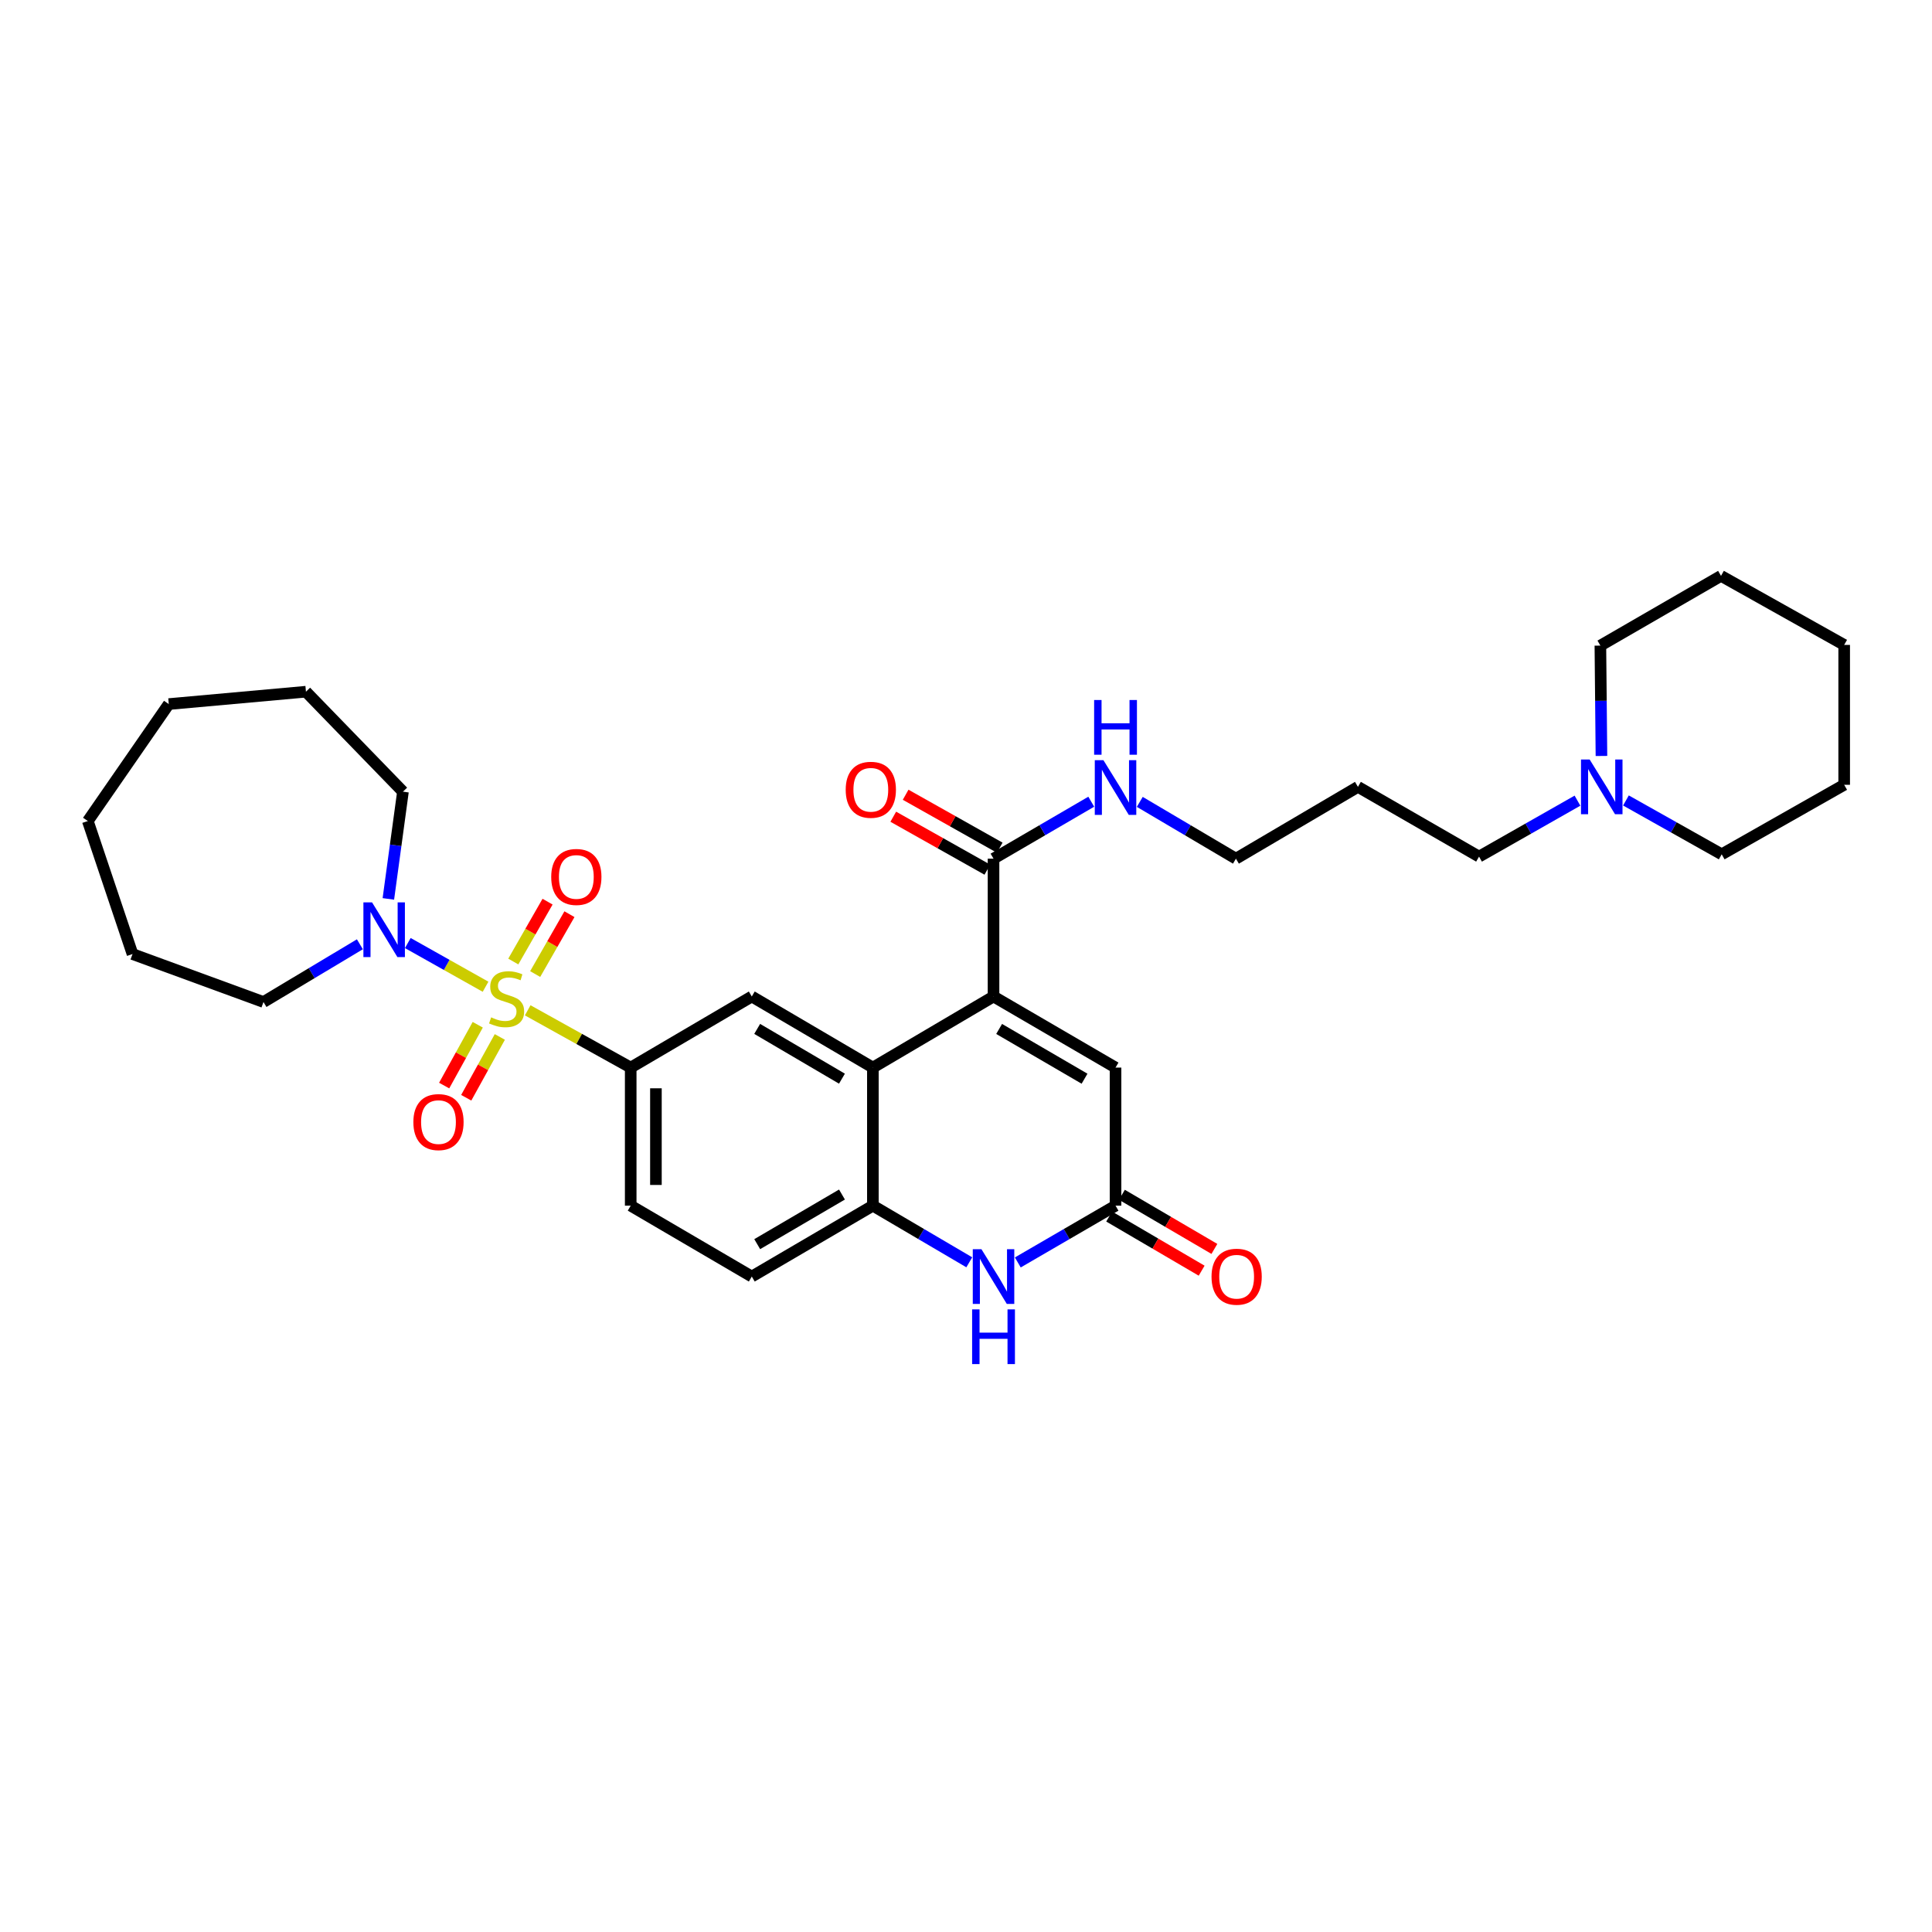 <?xml version='1.0' encoding='iso-8859-1'?>
<svg version='1.1' baseProfile='full'
              xmlns='http://www.w3.org/2000/svg'
                      xmlns:rdkit='http://www.rdkit.org/xml'
                      xmlns:xlink='http://www.w3.org/1999/xlink'
                  xml:space='preserve'
width='1000px' height='1000px' viewBox='0 0 1000 1000'>
<!-- END OF HEADER -->
<rect style='opacity:1.0;fill:#FFFFFF;stroke:none' width='1000' height='1000' x='0' y='0'> </rect>
<path class='bond-2' d='M 273.138,522.934 L 299.794,537.758' style='fill:none;fill-rule:evenodd;stroke:#CCCC00;stroke-width:6px;stroke-linecap:butt;stroke-linejoin:miter;stroke-opacity:1' />
<path class='bond-2' d='M 299.794,537.758 L 326.451,552.582' style='fill:none;fill-rule:evenodd;stroke:#000000;stroke-width:6px;stroke-linecap:butt;stroke-linejoin:miter;stroke-opacity:1' />
<path class='bond-3' d='M 251.323,510.738 L 231.203,499.429' style='fill:none;fill-rule:evenodd;stroke:#CCCC00;stroke-width:6px;stroke-linecap:butt;stroke-linejoin:miter;stroke-opacity:1' />
<path class='bond-3' d='M 231.203,499.429 L 211.083,488.121' style='fill:none;fill-rule:evenodd;stroke:#0000FF;stroke-width:6px;stroke-linecap:butt;stroke-linejoin:miter;stroke-opacity:1' />
<path class='bond-10' d='M 247.282,530.411 L 238.59,546.15' style='fill:none;fill-rule:evenodd;stroke:#CCCC00;stroke-width:6px;stroke-linecap:butt;stroke-linejoin:miter;stroke-opacity:1' />
<path class='bond-10' d='M 238.59,546.15 L 229.898,561.888' style='fill:none;fill-rule:evenodd;stroke:#FF0000;stroke-width:6px;stroke-linecap:butt;stroke-linejoin:miter;stroke-opacity:1' />
<path class='bond-10' d='M 258.708,536.722 L 250.015,552.46' style='fill:none;fill-rule:evenodd;stroke:#CCCC00;stroke-width:6px;stroke-linecap:butt;stroke-linejoin:miter;stroke-opacity:1' />
<path class='bond-10' d='M 250.015,552.46 L 241.323,568.198' style='fill:none;fill-rule:evenodd;stroke:#FF0000;stroke-width:6px;stroke-linecap:butt;stroke-linejoin:miter;stroke-opacity:1' />
<path class='bond-11' d='M 277.007,504.169 L 285.877,488.675' style='fill:none;fill-rule:evenodd;stroke:#CCCC00;stroke-width:6px;stroke-linecap:butt;stroke-linejoin:miter;stroke-opacity:1' />
<path class='bond-11' d='M 285.877,488.675 L 294.747,473.181' style='fill:none;fill-rule:evenodd;stroke:#FF0000;stroke-width:6px;stroke-linecap:butt;stroke-linejoin:miter;stroke-opacity:1' />
<path class='bond-11' d='M 265.679,497.685 L 274.549,482.191' style='fill:none;fill-rule:evenodd;stroke:#CCCC00;stroke-width:6px;stroke-linecap:butt;stroke-linejoin:miter;stroke-opacity:1' />
<path class='bond-11' d='M 274.549,482.191 L 283.419,466.696' style='fill:none;fill-rule:evenodd;stroke:#FF0000;stroke-width:6px;stroke-linecap:butt;stroke-linejoin:miter;stroke-opacity:1' />
<path class='bond-0' d='M 514.249,515.783 L 451.802,552.582' style='fill:none;fill-rule:evenodd;stroke:#000000;stroke-width:6px;stroke-linecap:butt;stroke-linejoin:miter;stroke-opacity:1' />
<path class='bond-7' d='M 514.249,515.783 L 577.399,552.582' style='fill:none;fill-rule:evenodd;stroke:#000000;stroke-width:6px;stroke-linecap:butt;stroke-linejoin:miter;stroke-opacity:1' />
<path class='bond-7' d='M 517.15,532.58 L 561.355,558.339' style='fill:none;fill-rule:evenodd;stroke:#000000;stroke-width:6px;stroke-linecap:butt;stroke-linejoin:miter;stroke-opacity:1' />
<path class='bond-9' d='M 514.249,515.783 L 514.249,444.446' style='fill:none;fill-rule:evenodd;stroke:#000000;stroke-width:6px;stroke-linecap:butt;stroke-linejoin:miter;stroke-opacity:1' />
<path class='bond-1' d='M 451.802,552.582 L 389.123,515.783' style='fill:none;fill-rule:evenodd;stroke:#000000;stroke-width:6px;stroke-linecap:butt;stroke-linejoin:miter;stroke-opacity:1' />
<path class='bond-1' d='M 435.792,558.318 L 391.916,532.558' style='fill:none;fill-rule:evenodd;stroke:#000000;stroke-width:6px;stroke-linecap:butt;stroke-linejoin:miter;stroke-opacity:1' />
<path class='bond-33' d='M 451.802,552.582 L 451.802,624.05' style='fill:none;fill-rule:evenodd;stroke:#000000;stroke-width:6px;stroke-linecap:butt;stroke-linejoin:miter;stroke-opacity:1' />
<path class='bond-8' d='M 326.451,552.582 L 389.123,515.783' style='fill:none;fill-rule:evenodd;stroke:#000000;stroke-width:6px;stroke-linecap:butt;stroke-linejoin:miter;stroke-opacity:1' />
<path class='bond-13' d='M 326.451,552.582 L 326.451,624.05' style='fill:none;fill-rule:evenodd;stroke:#000000;stroke-width:6px;stroke-linecap:butt;stroke-linejoin:miter;stroke-opacity:1' />
<path class='bond-13' d='M 339.503,563.302 L 339.503,613.329' style='fill:none;fill-rule:evenodd;stroke:#000000;stroke-width:6px;stroke-linecap:butt;stroke-linejoin:miter;stroke-opacity:1' />
<path class='bond-18' d='M 201.012,465.275 L 204.79,437.523' style='fill:none;fill-rule:evenodd;stroke:#0000FF;stroke-width:6px;stroke-linecap:butt;stroke-linejoin:miter;stroke-opacity:1' />
<path class='bond-18' d='M 204.79,437.523 L 208.569,409.771' style='fill:none;fill-rule:evenodd;stroke:#000000;stroke-width:6px;stroke-linecap:butt;stroke-linejoin:miter;stroke-opacity:1' />
<path class='bond-19' d='M 186.278,488.759 L 161.327,503.699' style='fill:none;fill-rule:evenodd;stroke:#0000FF;stroke-width:6px;stroke-linecap:butt;stroke-linejoin:miter;stroke-opacity:1' />
<path class='bond-19' d='M 161.327,503.699 L 136.377,518.64' style='fill:none;fill-rule:evenodd;stroke:#000000;stroke-width:6px;stroke-linecap:butt;stroke-linejoin:miter;stroke-opacity:1' />
<path class='bond-4' d='M 501.698,653.366 L 476.75,638.708' style='fill:none;fill-rule:evenodd;stroke:#0000FF;stroke-width:6px;stroke-linecap:butt;stroke-linejoin:miter;stroke-opacity:1' />
<path class='bond-4' d='M 476.75,638.708 L 451.802,624.05' style='fill:none;fill-rule:evenodd;stroke:#000000;stroke-width:6px;stroke-linecap:butt;stroke-linejoin:miter;stroke-opacity:1' />
<path class='bond-5' d='M 526.814,653.439 L 552.107,638.744' style='fill:none;fill-rule:evenodd;stroke:#0000FF;stroke-width:6px;stroke-linecap:butt;stroke-linejoin:miter;stroke-opacity:1' />
<path class='bond-5' d='M 552.107,638.744 L 577.399,624.05' style='fill:none;fill-rule:evenodd;stroke:#000000;stroke-width:6px;stroke-linecap:butt;stroke-linejoin:miter;stroke-opacity:1' />
<path class='bond-15' d='M 574.102,629.682 L 598.037,643.691' style='fill:none;fill-rule:evenodd;stroke:#000000;stroke-width:6px;stroke-linecap:butt;stroke-linejoin:miter;stroke-opacity:1' />
<path class='bond-15' d='M 598.037,643.691 L 621.972,657.701' style='fill:none;fill-rule:evenodd;stroke:#FF0000;stroke-width:6px;stroke-linecap:butt;stroke-linejoin:miter;stroke-opacity:1' />
<path class='bond-15' d='M 580.695,618.417 L 604.63,632.427' style='fill:none;fill-rule:evenodd;stroke:#000000;stroke-width:6px;stroke-linecap:butt;stroke-linejoin:miter;stroke-opacity:1' />
<path class='bond-15' d='M 604.63,632.427 L 628.566,646.436' style='fill:none;fill-rule:evenodd;stroke:#FF0000;stroke-width:6px;stroke-linecap:butt;stroke-linejoin:miter;stroke-opacity:1' />
<path class='bond-34' d='M 577.399,624.05 L 577.399,552.582' style='fill:none;fill-rule:evenodd;stroke:#000000;stroke-width:6px;stroke-linecap:butt;stroke-linejoin:miter;stroke-opacity:1' />
<path class='bond-6' d='M 451.802,624.05 L 389.123,660.74' style='fill:none;fill-rule:evenodd;stroke:#000000;stroke-width:6px;stroke-linecap:butt;stroke-linejoin:miter;stroke-opacity:1' />
<path class='bond-6' d='M 435.806,618.289 L 391.931,643.973' style='fill:none;fill-rule:evenodd;stroke:#000000;stroke-width:6px;stroke-linecap:butt;stroke-linejoin:miter;stroke-opacity:1' />
<path class='bond-16' d='M 517.449,438.758 L 493.104,425.058' style='fill:none;fill-rule:evenodd;stroke:#000000;stroke-width:6px;stroke-linecap:butt;stroke-linejoin:miter;stroke-opacity:1' />
<path class='bond-16' d='M 493.104,425.058 L 468.758,411.358' style='fill:none;fill-rule:evenodd;stroke:#FF0000;stroke-width:6px;stroke-linecap:butt;stroke-linejoin:miter;stroke-opacity:1' />
<path class='bond-16' d='M 511.048,450.133 L 486.703,436.433' style='fill:none;fill-rule:evenodd;stroke:#000000;stroke-width:6px;stroke-linecap:butt;stroke-linejoin:miter;stroke-opacity:1' />
<path class='bond-16' d='M 486.703,436.433 L 462.357,422.733' style='fill:none;fill-rule:evenodd;stroke:#FF0000;stroke-width:6px;stroke-linecap:butt;stroke-linejoin:miter;stroke-opacity:1' />
<path class='bond-17' d='M 514.249,444.446 L 539.54,429.705' style='fill:none;fill-rule:evenodd;stroke:#000000;stroke-width:6px;stroke-linecap:butt;stroke-linejoin:miter;stroke-opacity:1' />
<path class='bond-17' d='M 539.54,429.705 L 564.831,414.964' style='fill:none;fill-rule:evenodd;stroke:#0000FF;stroke-width:6px;stroke-linecap:butt;stroke-linejoin:miter;stroke-opacity:1' />
<path class='bond-12' d='M 816.498,414.42 L 791.025,428.9' style='fill:none;fill-rule:evenodd;stroke:#0000FF;stroke-width:6px;stroke-linecap:butt;stroke-linejoin:miter;stroke-opacity:1' />
<path class='bond-12' d='M 791.025,428.9 L 765.552,443.38' style='fill:none;fill-rule:evenodd;stroke:#000000;stroke-width:6px;stroke-linecap:butt;stroke-linejoin:miter;stroke-opacity:1' />
<path class='bond-22' d='M 828.909,391.289 L 828.631,362.726' style='fill:none;fill-rule:evenodd;stroke:#0000FF;stroke-width:6px;stroke-linecap:butt;stroke-linejoin:miter;stroke-opacity:1' />
<path class='bond-22' d='M 828.631,362.726 L 828.354,334.163' style='fill:none;fill-rule:evenodd;stroke:#000000;stroke-width:6px;stroke-linecap:butt;stroke-linejoin:miter;stroke-opacity:1' />
<path class='bond-23' d='M 841.585,414.318 L 866.367,428.254' style='fill:none;fill-rule:evenodd;stroke:#0000FF;stroke-width:6px;stroke-linecap:butt;stroke-linejoin:miter;stroke-opacity:1' />
<path class='bond-23' d='M 866.367,428.254 L 891.149,442.191' style='fill:none;fill-rule:evenodd;stroke:#000000;stroke-width:6px;stroke-linecap:butt;stroke-linejoin:miter;stroke-opacity:1' />
<path class='bond-14' d='M 326.451,624.05 L 389.123,660.74' style='fill:none;fill-rule:evenodd;stroke:#000000;stroke-width:6px;stroke-linecap:butt;stroke-linejoin:miter;stroke-opacity:1' />
<path class='bond-24' d='M 589.948,415.051 L 614.832,429.749' style='fill:none;fill-rule:evenodd;stroke:#0000FF;stroke-width:6px;stroke-linecap:butt;stroke-linejoin:miter;stroke-opacity:1' />
<path class='bond-24' d='M 614.832,429.749 L 639.715,444.446' style='fill:none;fill-rule:evenodd;stroke:#000000;stroke-width:6px;stroke-linecap:butt;stroke-linejoin:miter;stroke-opacity:1' />
<path class='bond-26' d='M 208.569,409.771 L 158.355,358.027' style='fill:none;fill-rule:evenodd;stroke:#000000;stroke-width:6px;stroke-linecap:butt;stroke-linejoin:miter;stroke-opacity:1' />
<path class='bond-25' d='M 136.377,518.64 L 68.593,493.819' style='fill:none;fill-rule:evenodd;stroke:#000000;stroke-width:6px;stroke-linecap:butt;stroke-linejoin:miter;stroke-opacity:1' />
<path class='bond-20' d='M 765.552,443.38 L 702.865,407.276' style='fill:none;fill-rule:evenodd;stroke:#000000;stroke-width:6px;stroke-linecap:butt;stroke-linejoin:miter;stroke-opacity:1' />
<path class='bond-21' d='M 702.865,407.276 L 639.715,444.446' style='fill:none;fill-rule:evenodd;stroke:#000000;stroke-width:6px;stroke-linecap:butt;stroke-linejoin:miter;stroke-opacity:1' />
<path class='bond-27' d='M 828.354,334.163 L 890.793,298.067' style='fill:none;fill-rule:evenodd;stroke:#000000;stroke-width:6px;stroke-linecap:butt;stroke-linejoin:miter;stroke-opacity:1' />
<path class='bond-28' d='M 891.149,442.191 L 954.545,406.211' style='fill:none;fill-rule:evenodd;stroke:#000000;stroke-width:6px;stroke-linecap:butt;stroke-linejoin:miter;stroke-opacity:1' />
<path class='bond-29' d='M 68.593,493.819 L 45.455,424.969' style='fill:none;fill-rule:evenodd;stroke:#000000;stroke-width:6px;stroke-linecap:butt;stroke-linejoin:miter;stroke-opacity:1' />
<path class='bond-30' d='M 158.355,358.027 L 87.359,364.429' style='fill:none;fill-rule:evenodd;stroke:#000000;stroke-width:6px;stroke-linecap:butt;stroke-linejoin:miter;stroke-opacity:1' />
<path class='bond-35' d='M 890.793,298.067 L 954.545,333.808' style='fill:none;fill-rule:evenodd;stroke:#000000;stroke-width:6px;stroke-linecap:butt;stroke-linejoin:miter;stroke-opacity:1' />
<path class='bond-31' d='M 954.545,406.211 L 954.545,333.808' style='fill:none;fill-rule:evenodd;stroke:#000000;stroke-width:6px;stroke-linecap:butt;stroke-linejoin:miter;stroke-opacity:1' />
<path class='bond-32' d='M 45.455,424.969 L 87.359,364.429' style='fill:none;fill-rule:evenodd;stroke:#000000;stroke-width:6px;stroke-linecap:butt;stroke-linejoin:miter;stroke-opacity:1' />
<path  class='atom-0' d='M 254.22 526.583
Q 254.54 526.703, 255.86 527.263
Q 257.18 527.823, 258.62 528.183
Q 260.1 528.503, 261.54 528.503
Q 264.22 528.503, 265.78 527.223
Q 267.34 525.903, 267.34 523.623
Q 267.34 522.063, 266.54 521.103
Q 265.78 520.143, 264.58 519.623
Q 263.38 519.103, 261.38 518.503
Q 258.86 517.743, 257.34 517.023
Q 255.86 516.303, 254.78 514.783
Q 253.74 513.263, 253.74 510.703
Q 253.74 507.143, 256.14 504.943
Q 258.58 502.743, 263.38 502.743
Q 266.66 502.743, 270.38 504.303
L 269.46 507.383
Q 266.06 505.983, 263.5 505.983
Q 260.74 505.983, 259.22 507.143
Q 257.7 508.263, 257.74 510.223
Q 257.74 511.743, 258.5 512.663
Q 259.3 513.583, 260.42 514.103
Q 261.58 514.623, 263.5 515.223
Q 266.06 516.023, 267.58 516.823
Q 269.1 517.623, 270.18 519.263
Q 271.3 520.863, 271.3 523.623
Q 271.3 527.543, 268.66 529.663
Q 266.06 531.743, 261.7 531.743
Q 259.18 531.743, 257.26 531.183
Q 255.38 530.663, 253.14 529.743
L 254.22 526.583
' fill='#CCCC00'/>
<path  class='atom-4' d='M 192.578 467.078
L 201.858 482.078
Q 202.778 483.558, 204.258 486.238
Q 205.738 488.918, 205.818 489.078
L 205.818 467.078
L 209.578 467.078
L 209.578 495.398
L 205.698 495.398
L 195.738 478.998
Q 194.578 477.078, 193.338 474.878
Q 192.138 472.678, 191.778 471.998
L 191.778 495.398
L 188.098 495.398
L 188.098 467.078
L 192.578 467.078
' fill='#0000FF'/>
<path  class='atom-5' d='M 507.989 646.58
L 517.269 661.58
Q 518.189 663.06, 519.669 665.74
Q 521.149 668.42, 521.229 668.58
L 521.229 646.58
L 524.989 646.58
L 524.989 674.9
L 521.109 674.9
L 511.149 658.5
Q 509.989 656.58, 508.749 654.38
Q 507.549 652.18, 507.189 651.5
L 507.189 674.9
L 503.509 674.9
L 503.509 646.58
L 507.989 646.58
' fill='#0000FF'/>
<path  class='atom-5' d='M 503.169 677.732
L 507.009 677.732
L 507.009 689.772
L 521.489 689.772
L 521.489 677.732
L 525.329 677.732
L 525.329 706.052
L 521.489 706.052
L 521.489 692.972
L 507.009 692.972
L 507.009 706.052
L 503.169 706.052
L 503.169 677.732
' fill='#0000FF'/>
<path  class='atom-11' d='M 213.958 580.789
Q 213.958 573.989, 217.318 570.189
Q 220.678 566.389, 226.958 566.389
Q 233.238 566.389, 236.598 570.189
Q 239.958 573.989, 239.958 580.789
Q 239.958 587.669, 236.558 591.589
Q 233.158 595.469, 226.958 595.469
Q 220.718 595.469, 217.318 591.589
Q 213.958 587.709, 213.958 580.789
M 226.958 592.269
Q 231.278 592.269, 233.598 589.389
Q 235.958 586.469, 235.958 580.789
Q 235.958 575.229, 233.598 572.429
Q 231.278 569.589, 226.958 569.589
Q 222.638 569.589, 220.278 572.389
Q 217.958 575.189, 217.958 580.789
Q 217.958 586.509, 220.278 589.389
Q 222.638 592.269, 226.958 592.269
' fill='#FF0000'/>
<path  class='atom-12' d='M 285.309 453.902
Q 285.309 447.102, 288.669 443.302
Q 292.029 439.502, 298.309 439.502
Q 304.589 439.502, 307.949 443.302
Q 311.309 447.102, 311.309 453.902
Q 311.309 460.782, 307.909 464.702
Q 304.509 468.582, 298.309 468.582
Q 292.069 468.582, 288.669 464.702
Q 285.309 460.822, 285.309 453.902
M 298.309 465.382
Q 302.629 465.382, 304.949 462.502
Q 307.309 459.582, 307.309 453.902
Q 307.309 448.342, 304.949 445.542
Q 302.629 442.702, 298.309 442.702
Q 293.989 442.702, 291.629 445.502
Q 289.309 448.302, 289.309 453.902
Q 289.309 459.622, 291.629 462.502
Q 293.989 465.382, 298.309 465.382
' fill='#FF0000'/>
<path  class='atom-13' d='M 822.804 393.116
L 832.084 408.116
Q 833.004 409.596, 834.484 412.276
Q 835.964 414.956, 836.044 415.116
L 836.044 393.116
L 839.804 393.116
L 839.804 421.436
L 835.924 421.436
L 825.964 405.036
Q 824.804 403.116, 823.564 400.916
Q 822.364 398.716, 822.004 398.036
L 822.004 421.436
L 818.324 421.436
L 818.324 393.116
L 822.804 393.116
' fill='#0000FF'/>
<path  class='atom-16' d='M 627.085 660.82
Q 627.085 654.02, 630.445 650.22
Q 633.805 646.42, 640.085 646.42
Q 646.365 646.42, 649.725 650.22
Q 653.085 654.02, 653.085 660.82
Q 653.085 667.7, 649.685 671.62
Q 646.285 675.5, 640.085 675.5
Q 633.845 675.5, 630.445 671.62
Q 627.085 667.74, 627.085 660.82
M 640.085 672.3
Q 644.405 672.3, 646.725 669.42
Q 649.085 666.5, 649.085 660.82
Q 649.085 655.26, 646.725 652.46
Q 644.405 649.62, 640.085 649.62
Q 635.765 649.62, 633.405 652.42
Q 631.085 655.22, 631.085 660.82
Q 631.085 666.54, 633.405 669.42
Q 635.765 672.3, 640.085 672.3
' fill='#FF0000'/>
<path  class='atom-17' d='M 437.736 408.785
Q 437.736 401.985, 441.096 398.185
Q 444.456 394.385, 450.736 394.385
Q 457.016 394.385, 460.376 398.185
Q 463.736 401.985, 463.736 408.785
Q 463.736 415.665, 460.336 419.585
Q 456.936 423.465, 450.736 423.465
Q 444.496 423.465, 441.096 419.585
Q 437.736 415.705, 437.736 408.785
M 450.736 420.265
Q 455.056 420.265, 457.376 417.385
Q 459.736 414.465, 459.736 408.785
Q 459.736 403.225, 457.376 400.425
Q 455.056 397.585, 450.736 397.585
Q 446.416 397.585, 444.056 400.385
Q 441.736 403.185, 441.736 408.785
Q 441.736 414.505, 444.056 417.385
Q 446.416 420.265, 450.736 420.265
' fill='#FF0000'/>
<path  class='atom-18' d='M 571.139 393.479
L 580.419 408.479
Q 581.339 409.959, 582.819 412.639
Q 584.299 415.319, 584.379 415.479
L 584.379 393.479
L 588.139 393.479
L 588.139 421.799
L 584.259 421.799
L 574.299 405.399
Q 573.139 403.479, 571.899 401.279
Q 570.699 399.079, 570.339 398.399
L 570.339 421.799
L 566.659 421.799
L 566.659 393.479
L 571.139 393.479
' fill='#0000FF'/>
<path  class='atom-18' d='M 566.319 362.327
L 570.159 362.327
L 570.159 374.367
L 584.639 374.367
L 584.639 362.327
L 588.479 362.327
L 588.479 390.647
L 584.639 390.647
L 584.639 377.567
L 570.159 377.567
L 570.159 390.647
L 566.319 390.647
L 566.319 362.327
' fill='#0000FF'/>
</svg>
